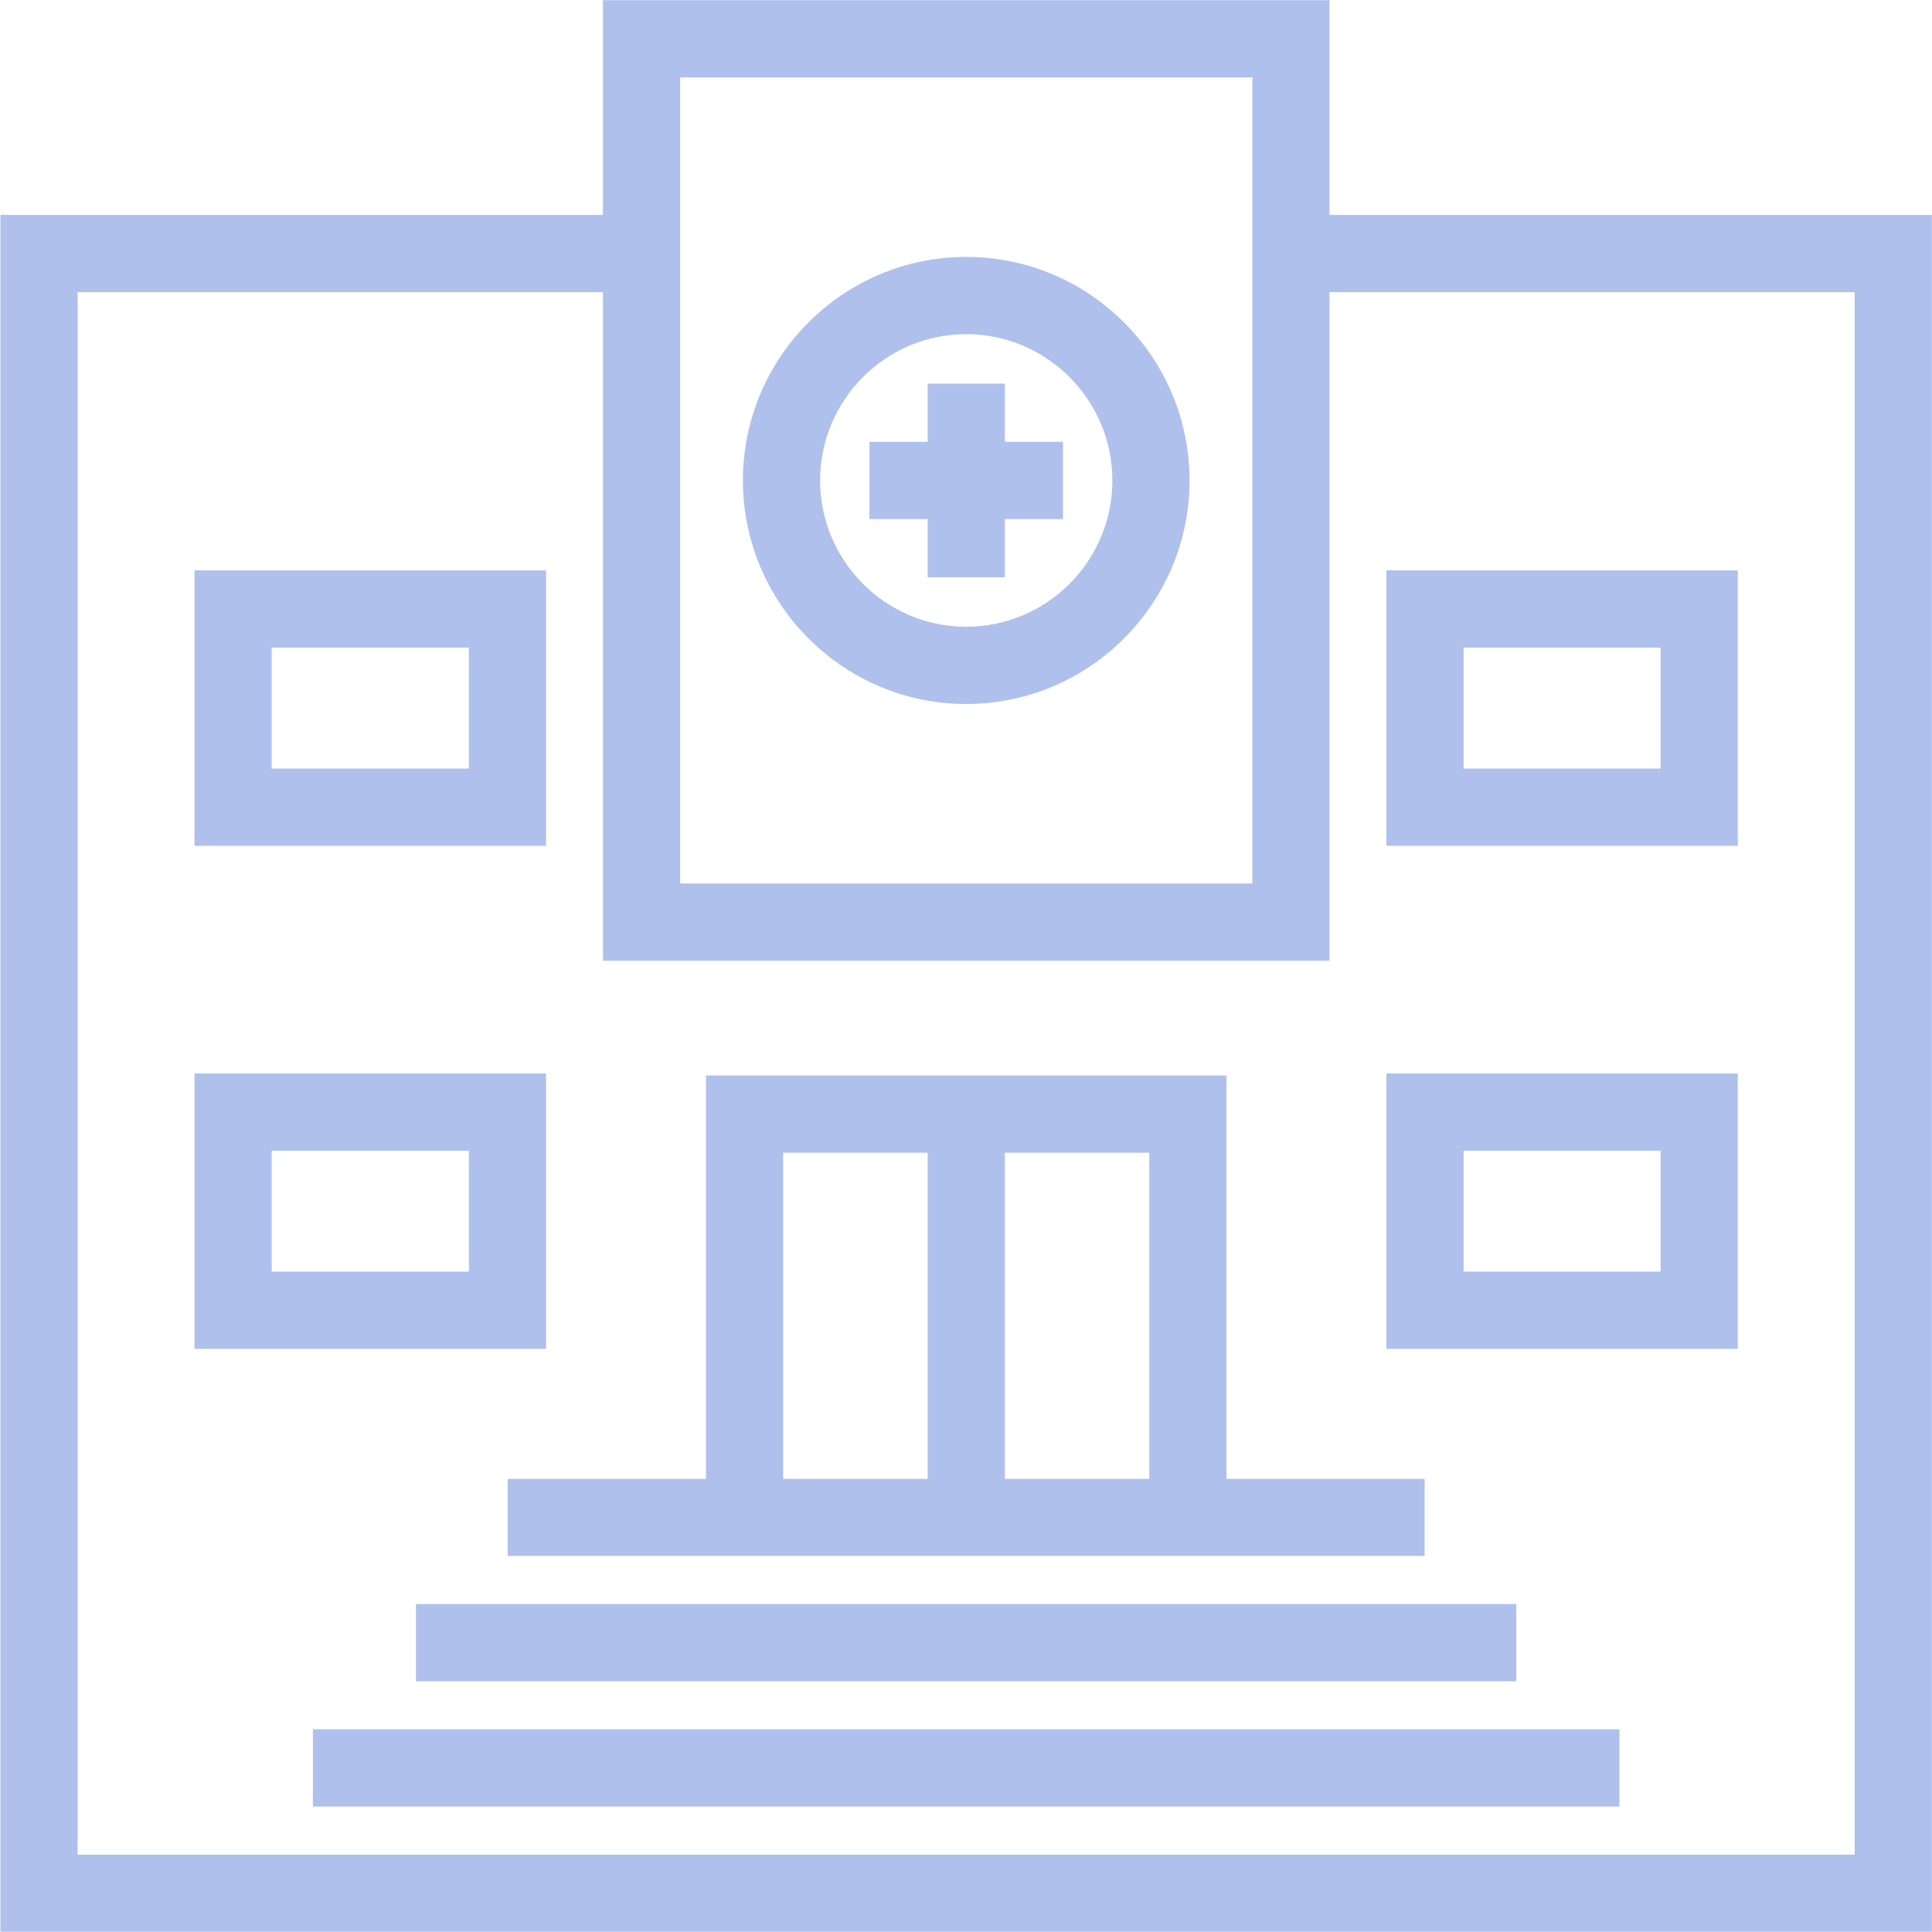 <svg xmlns="http://www.w3.org/2000/svg" xmlns:xlink="http://www.w3.org/1999/xlink" preserveAspectRatio="xMidYMid" width="52" height="52" viewBox="0 0 52 52" id="svg-1">
  <defs id="defs-2">
    <style id="style-3">
	.cls-1 { fill-rule: evenodd; }
</style>
  </defs>
  <path d="M0.012,51.993 L0.012,5.785 L16.228,5.785 L16.228,0.005 L35.785,0.005 L35.785,5.785 L51.996,5.785 L51.996,51.993 L0.012,51.993 ZM33.708,2.084 L18.305,2.084 L18.305,23.779 L33.708,23.779 L33.708,2.084 ZM49.919,7.864 L35.785,7.864 L35.785,25.858 L16.228,25.858 L16.228,7.864 L2.089,7.864 L2.089,49.919 L49.919,49.919 L49.919,7.864 ZM14.697,22.765 L5.235,22.765 L5.235,15.352 L14.697,15.352 L14.697,22.765 ZM12.620,17.431 L7.312,17.431 L7.312,20.686 L12.620,20.686 L12.620,17.431 ZM14.697,36.304 L5.235,36.304 L5.235,28.892 L14.697,28.892 L14.697,36.304 ZM12.620,30.971 L7.312,30.971 L7.312,34.225 L12.620,34.225 L12.620,30.971 ZM43.587,47.583 L43.587,48.623 L8.421,48.623 L8.421,46.544 L43.587,46.544 L43.587,47.583 ZM37.315,28.892 L46.773,28.892 L46.773,36.304 L37.315,36.304 L37.315,28.892 ZM39.393,34.225 L44.696,34.225 L44.696,30.971 L39.393,30.971 L39.393,34.225 ZM37.315,15.352 L46.773,15.352 L46.773,22.765 L37.315,22.765 L37.315,15.352 ZM39.393,20.686 L44.696,20.686 L44.696,17.431 L39.393,17.431 L39.393,20.686 ZM40.812,45.253 L11.195,45.253 L11.195,44.214 L11.195,43.174 L40.812,43.174 L40.812,45.253 ZM38.344,40.844 L38.344,41.878 L33.011,41.878 L19.002,41.878 L13.664,41.878 L13.664,39.804 L19.002,39.804 L19.002,28.947 L33.011,28.947 L33.011,39.804 L38.344,39.804 L38.344,40.844 ZM24.968,31.026 L21.079,31.026 L21.079,39.804 L24.968,39.804 L24.968,31.026 ZM30.933,31.026 L27.045,31.026 L27.045,39.804 L30.933,39.804 L30.933,31.026 ZM26.006,6.915 C29.318,6.915 32.017,9.612 32.017,12.932 C32.017,16.246 29.318,18.948 26.006,18.948 C22.695,18.948 19.996,16.246 19.996,12.932 C19.996,9.612 22.695,6.915 26.006,6.915 ZM26.006,16.869 C28.174,16.869 29.940,15.101 29.940,12.932 C29.940,10.762 28.174,8.994 26.006,8.994 C23.839,8.994 22.073,10.762 22.073,12.932 C22.073,15.101 23.839,16.869 26.006,16.869 ZM24.968,10.325 L27.045,10.325 L27.045,11.892 L28.610,11.892 L28.610,13.971 L27.045,13.971 L27.045,15.538 L24.968,15.538 L24.968,13.971 L23.402,13.971 L23.402,11.892 L24.968,11.892 L24.968,10.325 Z" class="cls-1" fill="#afc0ed" fill-opacity="1" id="path-4" type="solidColor"></path>
</svg>